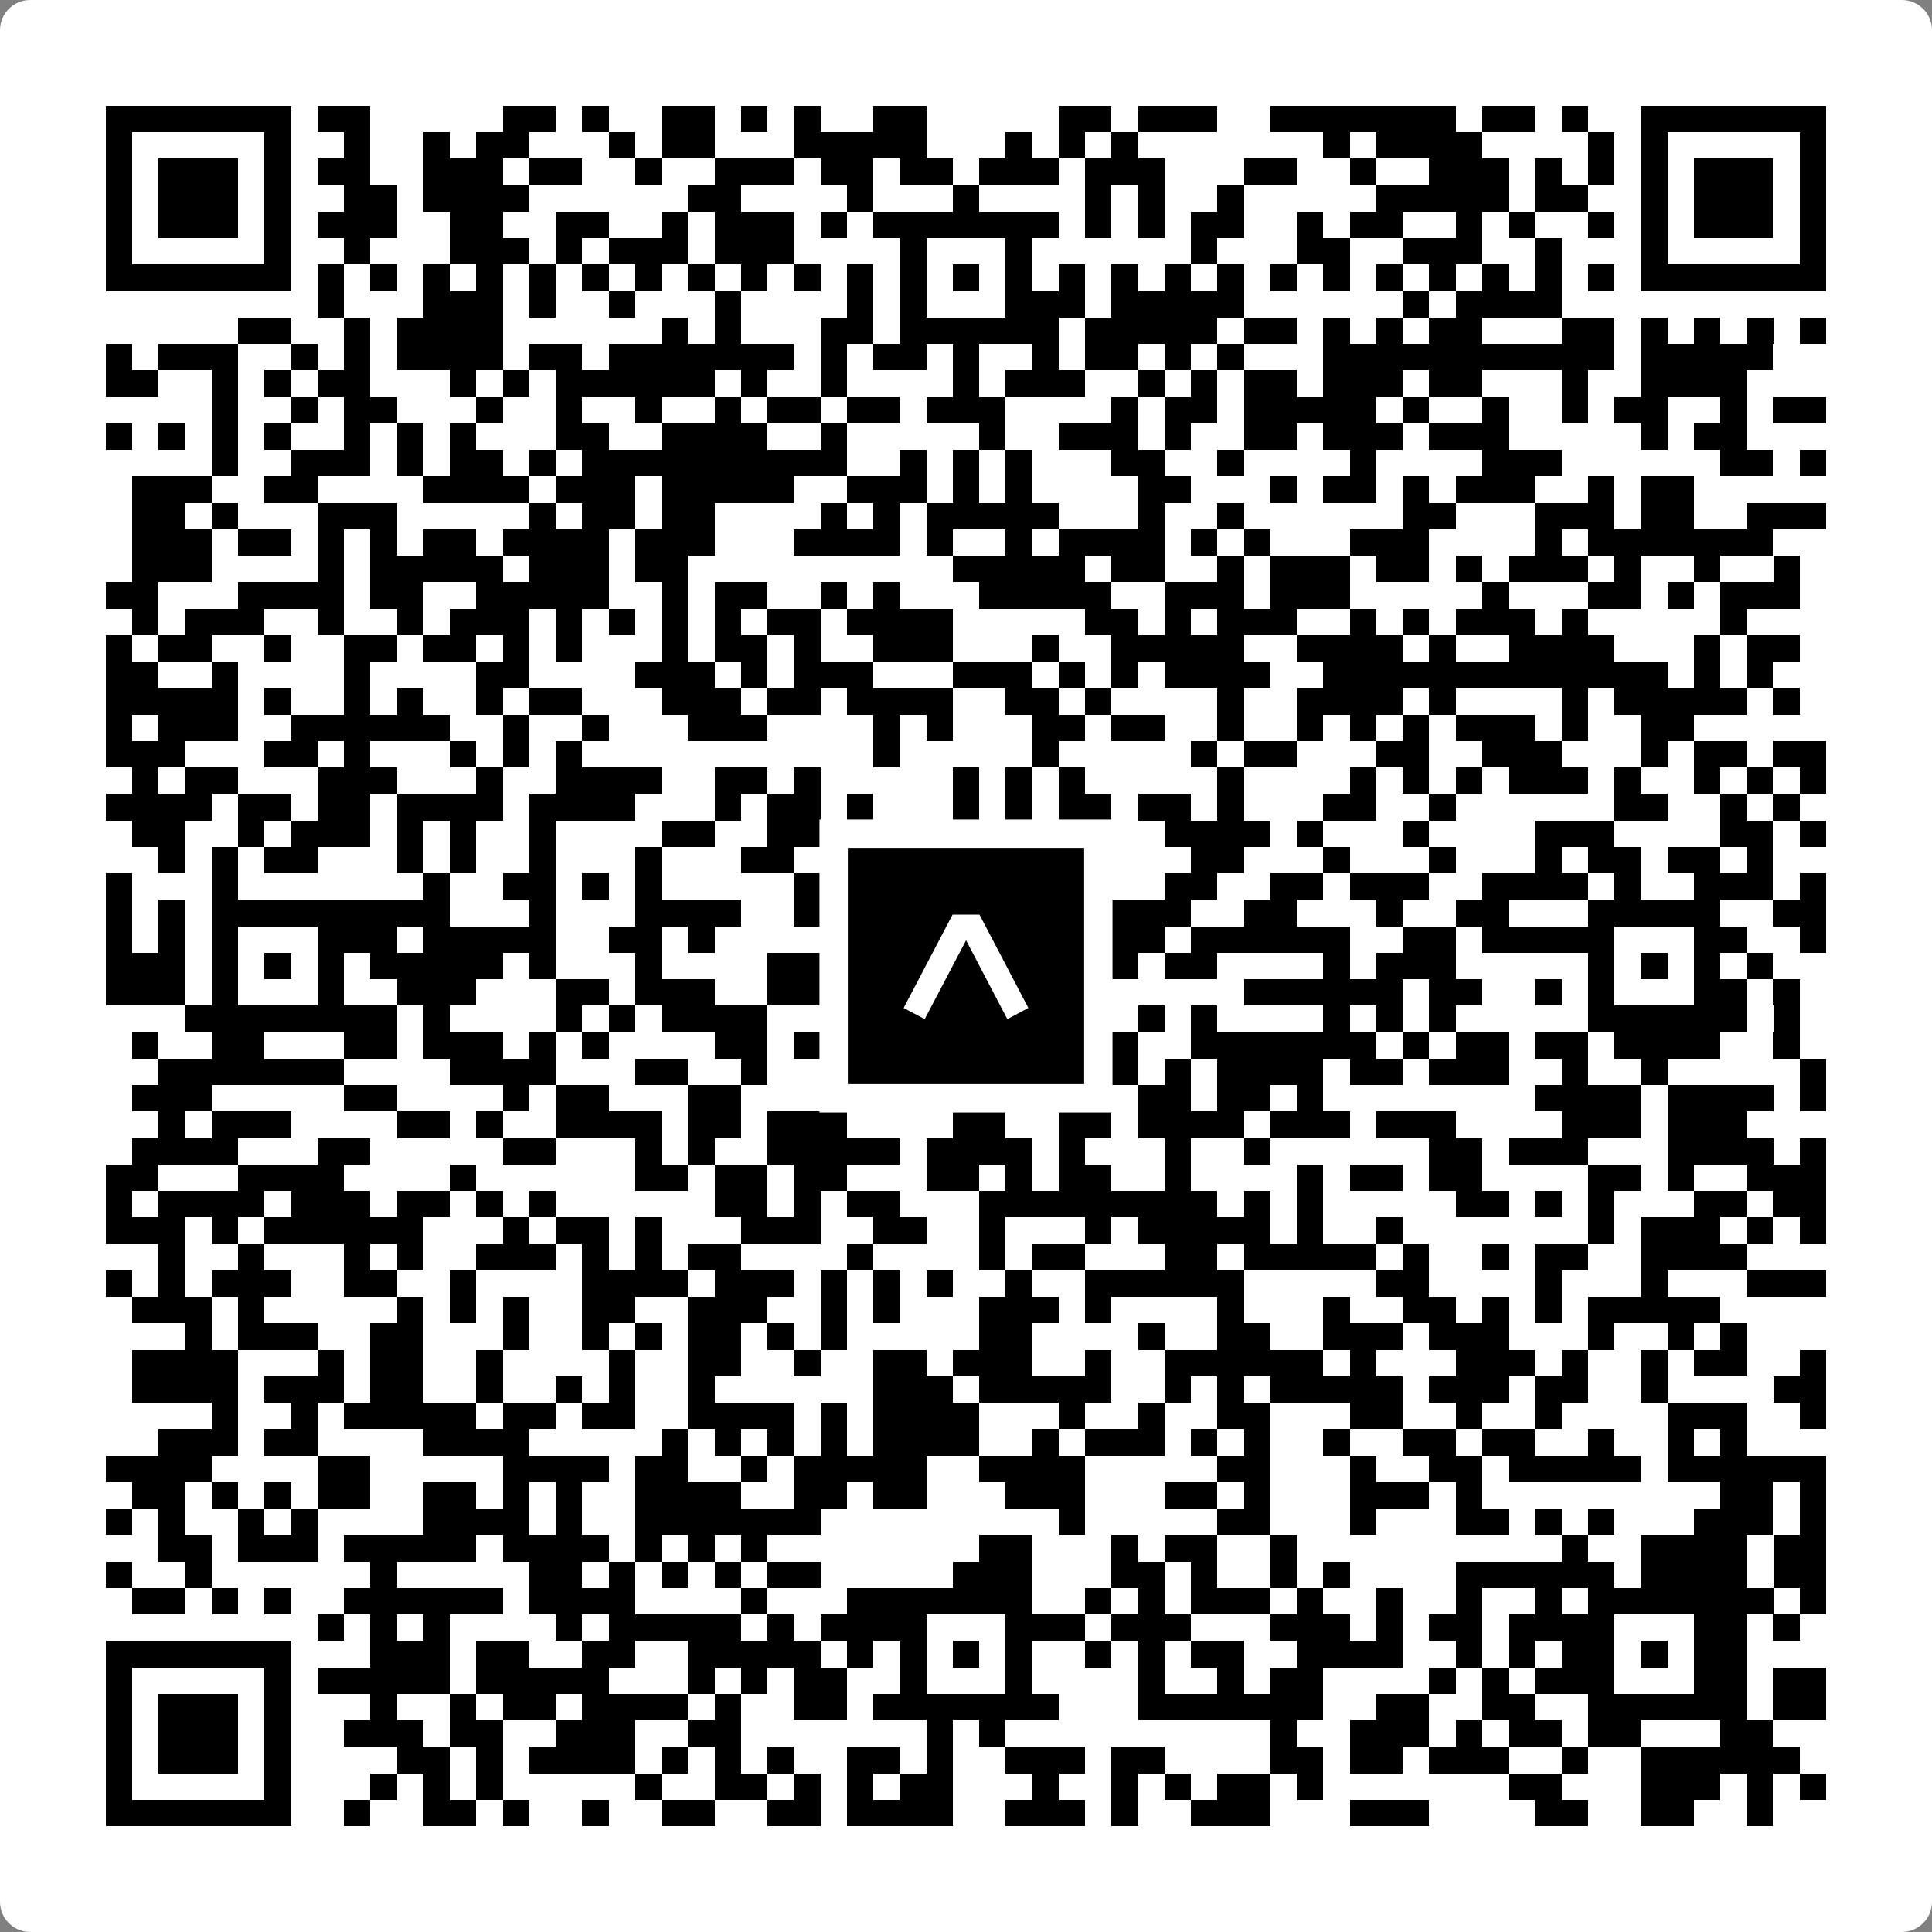 <svg width="512" height="512" viewBox="0 0 512 512" fill="none" xmlns="http://www.w3.org/2000/svg">
    <rect x="0" y="0" width="512" height="512" fill="#808080" stroke="none"/>
    <path d="M0 8C0 3.582 3.582 0 8 0H504C508.418 0 512 3.582 512 8V504C512 508.418 508.418 512 504 512H8C3.582 512 0 508.418 0 504V8Z" fill="white"/>
    <svg xmlns="http://www.w3.org/2000/svg" viewBox="0 0 73 73" shape-rendering="crispEdges" height="512" width="512" x="0" y="0"><path stroke="#000000" d="M4 4.5h7m1 0h2m5 0h2m1 0h1m2 0h2m1 0h1m1 0h1m2 0h2m5 0h2m1 0h3m2 0h7m1 0h2m1 0h1m2 0h7M4 5.5h1m5 0h1m2 0h1m2 0h1m1 0h2m3 0h1m1 0h2m3 0h5m3 0h1m1 0h1m1 0h1m7 0h1m1 0h4m4 0h1m1 0h1m5 0h1M4 6.5h1m1 0h3m1 0h1m1 0h2m2 0h3m1 0h2m2 0h1m2 0h3m1 0h2m1 0h2m1 0h3m1 0h3m3 0h2m2 0h1m2 0h3m1 0h1m1 0h1m1 0h1m1 0h3m1 0h1M4 7.5h1m1 0h3m1 0h1m2 0h2m1 0h4m6 0h2m4 0h1m3 0h1m4 0h1m1 0h1m2 0h1m5 0h5m1 0h2m2 0h1m1 0h3m1 0h1M4 8.5h1m1 0h3m1 0h1m1 0h3m2 0h2m2 0h2m2 0h1m1 0h3m1 0h1m1 0h7m1 0h1m1 0h1m1 0h2m2 0h1m1 0h2m2 0h1m1 0h1m2 0h1m1 0h1m1 0h3m1 0h1M4 9.5h1m5 0h1m2 0h1m3 0h3m1 0h1m1 0h3m1 0h3m4 0h1m3 0h1m6 0h1m3 0h2m2 0h3m2 0h1m3 0h1m5 0h1M4 10.5h7m1 0h1m1 0h1m1 0h1m1 0h1m1 0h1m1 0h1m1 0h1m1 0h1m1 0h1m1 0h1m1 0h1m1 0h1m1 0h1m1 0h1m1 0h1m1 0h1m1 0h1m1 0h1m1 0h1m1 0h1m1 0h1m1 0h1m1 0h1m1 0h1m1 0h1m1 0h7M12 11.5h1m3 0h3m1 0h1m2 0h1m3 0h1m4 0h1m1 0h1m3 0h3m1 0h5m6 0h1m1 0h4M9 12.5h2m2 0h1m1 0h4m6 0h1m1 0h1m3 0h2m1 0h6m1 0h5m1 0h2m1 0h1m1 0h1m1 0h2m3 0h2m1 0h1m1 0h1m1 0h1m1 0h1M4 13.5h1m1 0h3m2 0h1m1 0h1m1 0h4m1 0h2m1 0h7m1 0h1m1 0h2m1 0h1m2 0h1m1 0h2m1 0h1m1 0h1m3 0h11m1 0h5M4 14.5h2m2 0h1m1 0h1m1 0h2m3 0h1m1 0h1m1 0h6m1 0h1m2 0h1m4 0h1m1 0h3m2 0h1m1 0h1m1 0h2m1 0h3m1 0h2m3 0h1m2 0h4M8 15.5h1m2 0h1m1 0h2m3 0h1m2 0h1m2 0h1m2 0h1m1 0h2m1 0h2m1 0h3m4 0h1m1 0h2m1 0h5m1 0h1m2 0h1m2 0h1m1 0h2m2 0h1m1 0h2M4 16.5h1m1 0h1m1 0h1m1 0h1m2 0h1m1 0h1m1 0h1m3 0h2m2 0h4m2 0h1m5 0h1m2 0h3m1 0h1m2 0h2m1 0h3m1 0h3m5 0h1m1 0h2M8 17.5h1m2 0h3m1 0h1m1 0h2m1 0h1m1 0h10m2 0h1m1 0h1m1 0h1m3 0h2m2 0h1m4 0h1m4 0h3m6 0h2m1 0h1M5 18.5h3m2 0h2m4 0h4m1 0h3m1 0h5m2 0h3m1 0h1m1 0h1m4 0h2m3 0h1m1 0h2m1 0h1m1 0h3m2 0h1m1 0h2M5 19.5h2m1 0h1m3 0h3m5 0h1m1 0h2m1 0h2m4 0h1m1 0h1m1 0h5m3 0h1m2 0h1m6 0h2m3 0h3m1 0h2m2 0h3M5 20.5h3m1 0h2m1 0h1m1 0h1m1 0h2m1 0h4m1 0h3m3 0h4m1 0h1m2 0h1m1 0h4m1 0h1m1 0h1m3 0h3m4 0h1m1 0h7M5 21.5h3m4 0h1m1 0h5m1 0h3m1 0h2m10 0h5m1 0h2m2 0h1m1 0h3m1 0h2m1 0h1m1 0h3m1 0h1m2 0h1m2 0h1M4 22.5h2m3 0h4m1 0h2m2 0h5m2 0h1m1 0h2m2 0h1m1 0h1m3 0h5m2 0h3m1 0h3m5 0h1m3 0h2m1 0h1m1 0h3M5 23.5h1m1 0h3m2 0h1m2 0h1m1 0h3m1 0h1m1 0h1m1 0h1m1 0h1m1 0h2m1 0h4m5 0h2m1 0h1m1 0h3m2 0h1m1 0h1m1 0h3m1 0h1m5 0h1M4 24.5h1m1 0h2m2 0h1m2 0h2m1 0h2m1 0h1m1 0h1m3 0h1m1 0h2m1 0h1m2 0h3m3 0h1m2 0h5m2 0h4m1 0h1m2 0h4m3 0h1m1 0h2M4 25.5h2m2 0h1m4 0h1m4 0h2m4 0h3m1 0h1m1 0h3m3 0h3m1 0h1m1 0h1m1 0h4m2 0h13m1 0h1m1 0h1M4 26.5h5m1 0h1m2 0h1m1 0h1m2 0h1m1 0h2m3 0h3m1 0h2m1 0h4m2 0h2m1 0h1m4 0h1m2 0h4m1 0h1m4 0h1m1 0h5m1 0h1M4 27.5h1m1 0h3m2 0h6m2 0h1m2 0h1m3 0h3m4 0h1m1 0h1m3 0h2m1 0h2m2 0h1m2 0h1m1 0h1m1 0h1m1 0h3m1 0h1m2 0h2M4 28.5h3m3 0h2m1 0h1m3 0h1m1 0h1m1 0h1m11 0h1m5 0h1m5 0h1m1 0h2m3 0h2m2 0h3m3 0h1m1 0h2m1 0h2M5 29.5h1m1 0h2m3 0h3m3 0h1m2 0h4m2 0h2m1 0h1m5 0h1m1 0h1m1 0h1m5 0h1m4 0h1m1 0h1m1 0h1m1 0h3m1 0h1m2 0h1m1 0h1m1 0h1M4 30.5h4m1 0h2m1 0h2m1 0h4m1 0h4m3 0h1m1 0h2m1 0h1m3 0h1m1 0h1m1 0h2m1 0h2m1 0h1m3 0h2m2 0h1m6 0h2m2 0h1m1 0h1M5 31.5h2m2 0h1m1 0h3m1 0h1m1 0h1m2 0h1m4 0h2m2 0h3m4 0h1m2 0h2m3 0h4m1 0h1m3 0h1m4 0h3m4 0h2m1 0h1M6 32.5h1m1 0h1m1 0h2m3 0h1m1 0h1m2 0h1m3 0h1m3 0h2m3 0h1m3 0h1m1 0h3m3 0h2m3 0h1m3 0h1m3 0h1m1 0h2m1 0h2m1 0h1M4 33.5h1m3 0h1m7 0h1m2 0h2m1 0h1m1 0h1m5 0h1m2 0h1m2 0h3m2 0h1m2 0h2m2 0h2m1 0h3m2 0h4m1 0h1m2 0h3m1 0h1M4 34.5h1m1 0h1m1 0h9m3 0h1m3 0h4m2 0h1m1 0h7m2 0h4m2 0h2m3 0h1m2 0h2m3 0h5m2 0h2M4 35.5h1m1 0h1m1 0h1m3 0h3m1 0h5m2 0h2m1 0h1m4 0h1m1 0h2m3 0h1m3 0h2m1 0h6m2 0h2m1 0h5m3 0h2m2 0h1M4 36.5h3m1 0h1m1 0h1m1 0h1m1 0h5m1 0h1m3 0h1m4 0h6m1 0h1m1 0h1m1 0h3m1 0h2m4 0h1m1 0h3m5 0h1m1 0h1m1 0h1m1 0h1M4 37.5h3m1 0h1m3 0h1m2 0h3m3 0h2m1 0h3m2 0h4m1 0h1m3 0h2m7 0h6m1 0h2m2 0h1m1 0h1m3 0h2m1 0h1M7 38.5h8m1 0h1m4 0h1m1 0h1m1 0h4m3 0h8m1 0h1m1 0h1m1 0h1m4 0h1m1 0h1m1 0h1m5 0h6m1 0h1M5 39.5h1m2 0h2m3 0h2m1 0h3m1 0h1m1 0h1m4 0h2m1 0h1m1 0h2m1 0h1m5 0h2m2 0h7m1 0h1m1 0h2m1 0h2m1 0h4m2 0h1M6 40.5h7m4 0h4m3 0h2m2 0h1m2 0h2m1 0h1m6 0h2m1 0h1m1 0h4m1 0h2m1 0h3m2 0h1m2 0h1m5 0h1M5 41.5h3m5 0h2m4 0h1m1 0h2m3 0h2m7 0h1m2 0h1m1 0h1m2 0h2m1 0h2m1 0h1m8 0h4m1 0h4m1 0h1M6 42.5h1m1 0h3m4 0h2m1 0h1m2 0h4m1 0h2m1 0h3m4 0h2m2 0h2m1 0h4m1 0h3m1 0h3m4 0h3m1 0h3M5 43.5h4m3 0h2m5 0h2m3 0h1m1 0h1m2 0h5m1 0h4m1 0h1m3 0h1m2 0h1m6 0h2m1 0h3m3 0h4m1 0h1M4 44.5h2m3 0h4m4 0h1m6 0h2m1 0h2m1 0h2m3 0h2m1 0h1m1 0h2m2 0h1m4 0h1m1 0h2m1 0h2m4 0h2m1 0h1m2 0h3M4 45.5h1m1 0h4m1 0h3m1 0h2m1 0h1m1 0h1m6 0h2m1 0h1m1 0h2m3 0h9m1 0h1m1 0h1m5 0h2m1 0h1m1 0h1m3 0h2m1 0h2M4 46.5h3m1 0h1m1 0h6m3 0h1m1 0h2m1 0h1m3 0h3m2 0h2m2 0h1m3 0h1m1 0h5m1 0h1m2 0h1m7 0h1m1 0h3m1 0h1m1 0h1M6 47.5h1m2 0h1m3 0h1m1 0h1m2 0h3m1 0h1m1 0h1m1 0h2m4 0h1m4 0h1m1 0h2m3 0h2m1 0h5m1 0h1m2 0h1m1 0h2m2 0h4M4 48.5h1m1 0h1m1 0h3m2 0h2m2 0h1m4 0h4m1 0h3m1 0h1m1 0h1m1 0h1m2 0h1m2 0h6m5 0h2m4 0h1m3 0h1m3 0h3M5 49.5h3m1 0h1m5 0h1m1 0h1m1 0h1m2 0h2m2 0h3m2 0h1m1 0h1m3 0h3m1 0h1m4 0h1m3 0h1m2 0h2m1 0h1m1 0h1m1 0h5M7 50.5h1m1 0h3m2 0h2m3 0h1m2 0h1m1 0h1m1 0h2m1 0h1m1 0h1m5 0h2m4 0h1m2 0h2m2 0h3m1 0h3m3 0h1m2 0h1m1 0h1M5 51.5h4m3 0h1m1 0h2m2 0h1m4 0h1m2 0h2m2 0h1m2 0h2m1 0h3m2 0h1m2 0h6m1 0h1m3 0h3m1 0h1m2 0h1m1 0h2m2 0h1M5 52.5h4m1 0h3m1 0h2m2 0h1m2 0h1m1 0h1m2 0h1m6 0h3m1 0h5m2 0h1m1 0h1m1 0h5m1 0h3m1 0h2m2 0h1m4 0h2M8 53.5h1m2 0h1m1 0h5m1 0h2m1 0h2m2 0h4m1 0h1m1 0h4m3 0h1m2 0h1m2 0h2m3 0h2m2 0h1m2 0h1m4 0h3m2 0h1M6 54.5h3m1 0h2m4 0h4m5 0h1m1 0h1m1 0h1m1 0h1m1 0h4m2 0h1m1 0h3m1 0h1m1 0h1m2 0h1m2 0h2m1 0h2m2 0h1m2 0h1m1 0h1M4 55.5h4m4 0h2m5 0h4m1 0h2m2 0h1m1 0h5m2 0h4m5 0h2m3 0h1m2 0h2m1 0h5m1 0h6M5 56.5h2m1 0h1m1 0h1m1 0h2m2 0h2m1 0h1m1 0h1m2 0h4m2 0h2m1 0h2m3 0h3m3 0h2m1 0h1m3 0h3m1 0h1m9 0h2m1 0h1M4 57.5h1m1 0h1m2 0h1m1 0h1m4 0h4m1 0h1m2 0h7m9 0h1m5 0h2m3 0h1m3 0h2m1 0h1m1 0h1m3 0h3m1 0h1M6 58.5h2m1 0h3m1 0h5m1 0h4m1 0h1m1 0h1m1 0h1m8 0h2m3 0h1m1 0h2m2 0h1m10 0h1m2 0h4m1 0h2M4 59.5h1m2 0h1m6 0h1m5 0h2m1 0h1m1 0h1m1 0h1m1 0h2m5 0h3m3 0h2m1 0h1m2 0h1m1 0h1m4 0h6m1 0h4m1 0h2M5 60.5h2m1 0h1m1 0h1m2 0h6m1 0h4m4 0h1m3 0h7m2 0h1m1 0h1m1 0h3m1 0h1m2 0h1m2 0h1m2 0h1m1 0h7m1 0h1M12 61.5h1m1 0h1m1 0h1m4 0h1m1 0h5m1 0h1m1 0h4m3 0h3m1 0h3m3 0h3m1 0h1m1 0h2m1 0h4m3 0h2m1 0h1M4 62.5h7m3 0h3m1 0h2m2 0h2m2 0h5m1 0h1m1 0h1m1 0h1m1 0h1m2 0h1m1 0h1m1 0h2m2 0h4m2 0h1m1 0h1m1 0h2m1 0h1m1 0h2M4 63.5h1m5 0h1m1 0h5m1 0h5m3 0h1m1 0h1m1 0h2m2 0h1m3 0h1m4 0h1m2 0h1m1 0h2m4 0h1m1 0h1m1 0h3m3 0h2m1 0h2M4 64.5h1m1 0h3m1 0h1m3 0h1m2 0h1m1 0h2m1 0h4m1 0h1m2 0h2m1 0h7m3 0h7m2 0h2m2 0h2m2 0h6m1 0h2M4 65.5h1m1 0h3m1 0h1m2 0h3m1 0h2m2 0h3m2 0h2m7 0h1m1 0h1m10 0h1m2 0h3m1 0h1m1 0h2m1 0h2m3 0h2M4 66.5h1m1 0h3m1 0h1m4 0h2m1 0h1m1 0h4m1 0h1m1 0h1m1 0h1m2 0h2m1 0h1m2 0h3m1 0h2m4 0h2m1 0h2m1 0h3m2 0h1m2 0h6M4 67.5h1m5 0h1m3 0h1m1 0h1m1 0h1m5 0h1m2 0h2m1 0h1m1 0h1m1 0h2m3 0h1m2 0h1m1 0h1m1 0h2m1 0h1m7 0h2m3 0h3m1 0h1m1 0h1M4 68.5h7m2 0h1m2 0h2m1 0h1m2 0h1m2 0h2m2 0h2m1 0h4m2 0h3m1 0h1m2 0h3m3 0h3m4 0h2m2 0h2m2 0h1"/></svg>

    <rect x="220.932" y="220.932" width="70.137" height="70.137" fill="black" stroke="white" stroke-width="7.514"/>
    <svg x="220.932" y="220.932" width="70.137" height="70.137" viewBox="0 0 116 116" fill="none" xmlns="http://www.w3.org/2000/svg">
      <path d="M63.911 35.496L52.114 35.496L30.667 76.393L39.902 81.271L58.033 46.739L76.117 81.283L85.333 76.385L63.911 35.496Z" fill="white"/>
    </svg>
  </svg>